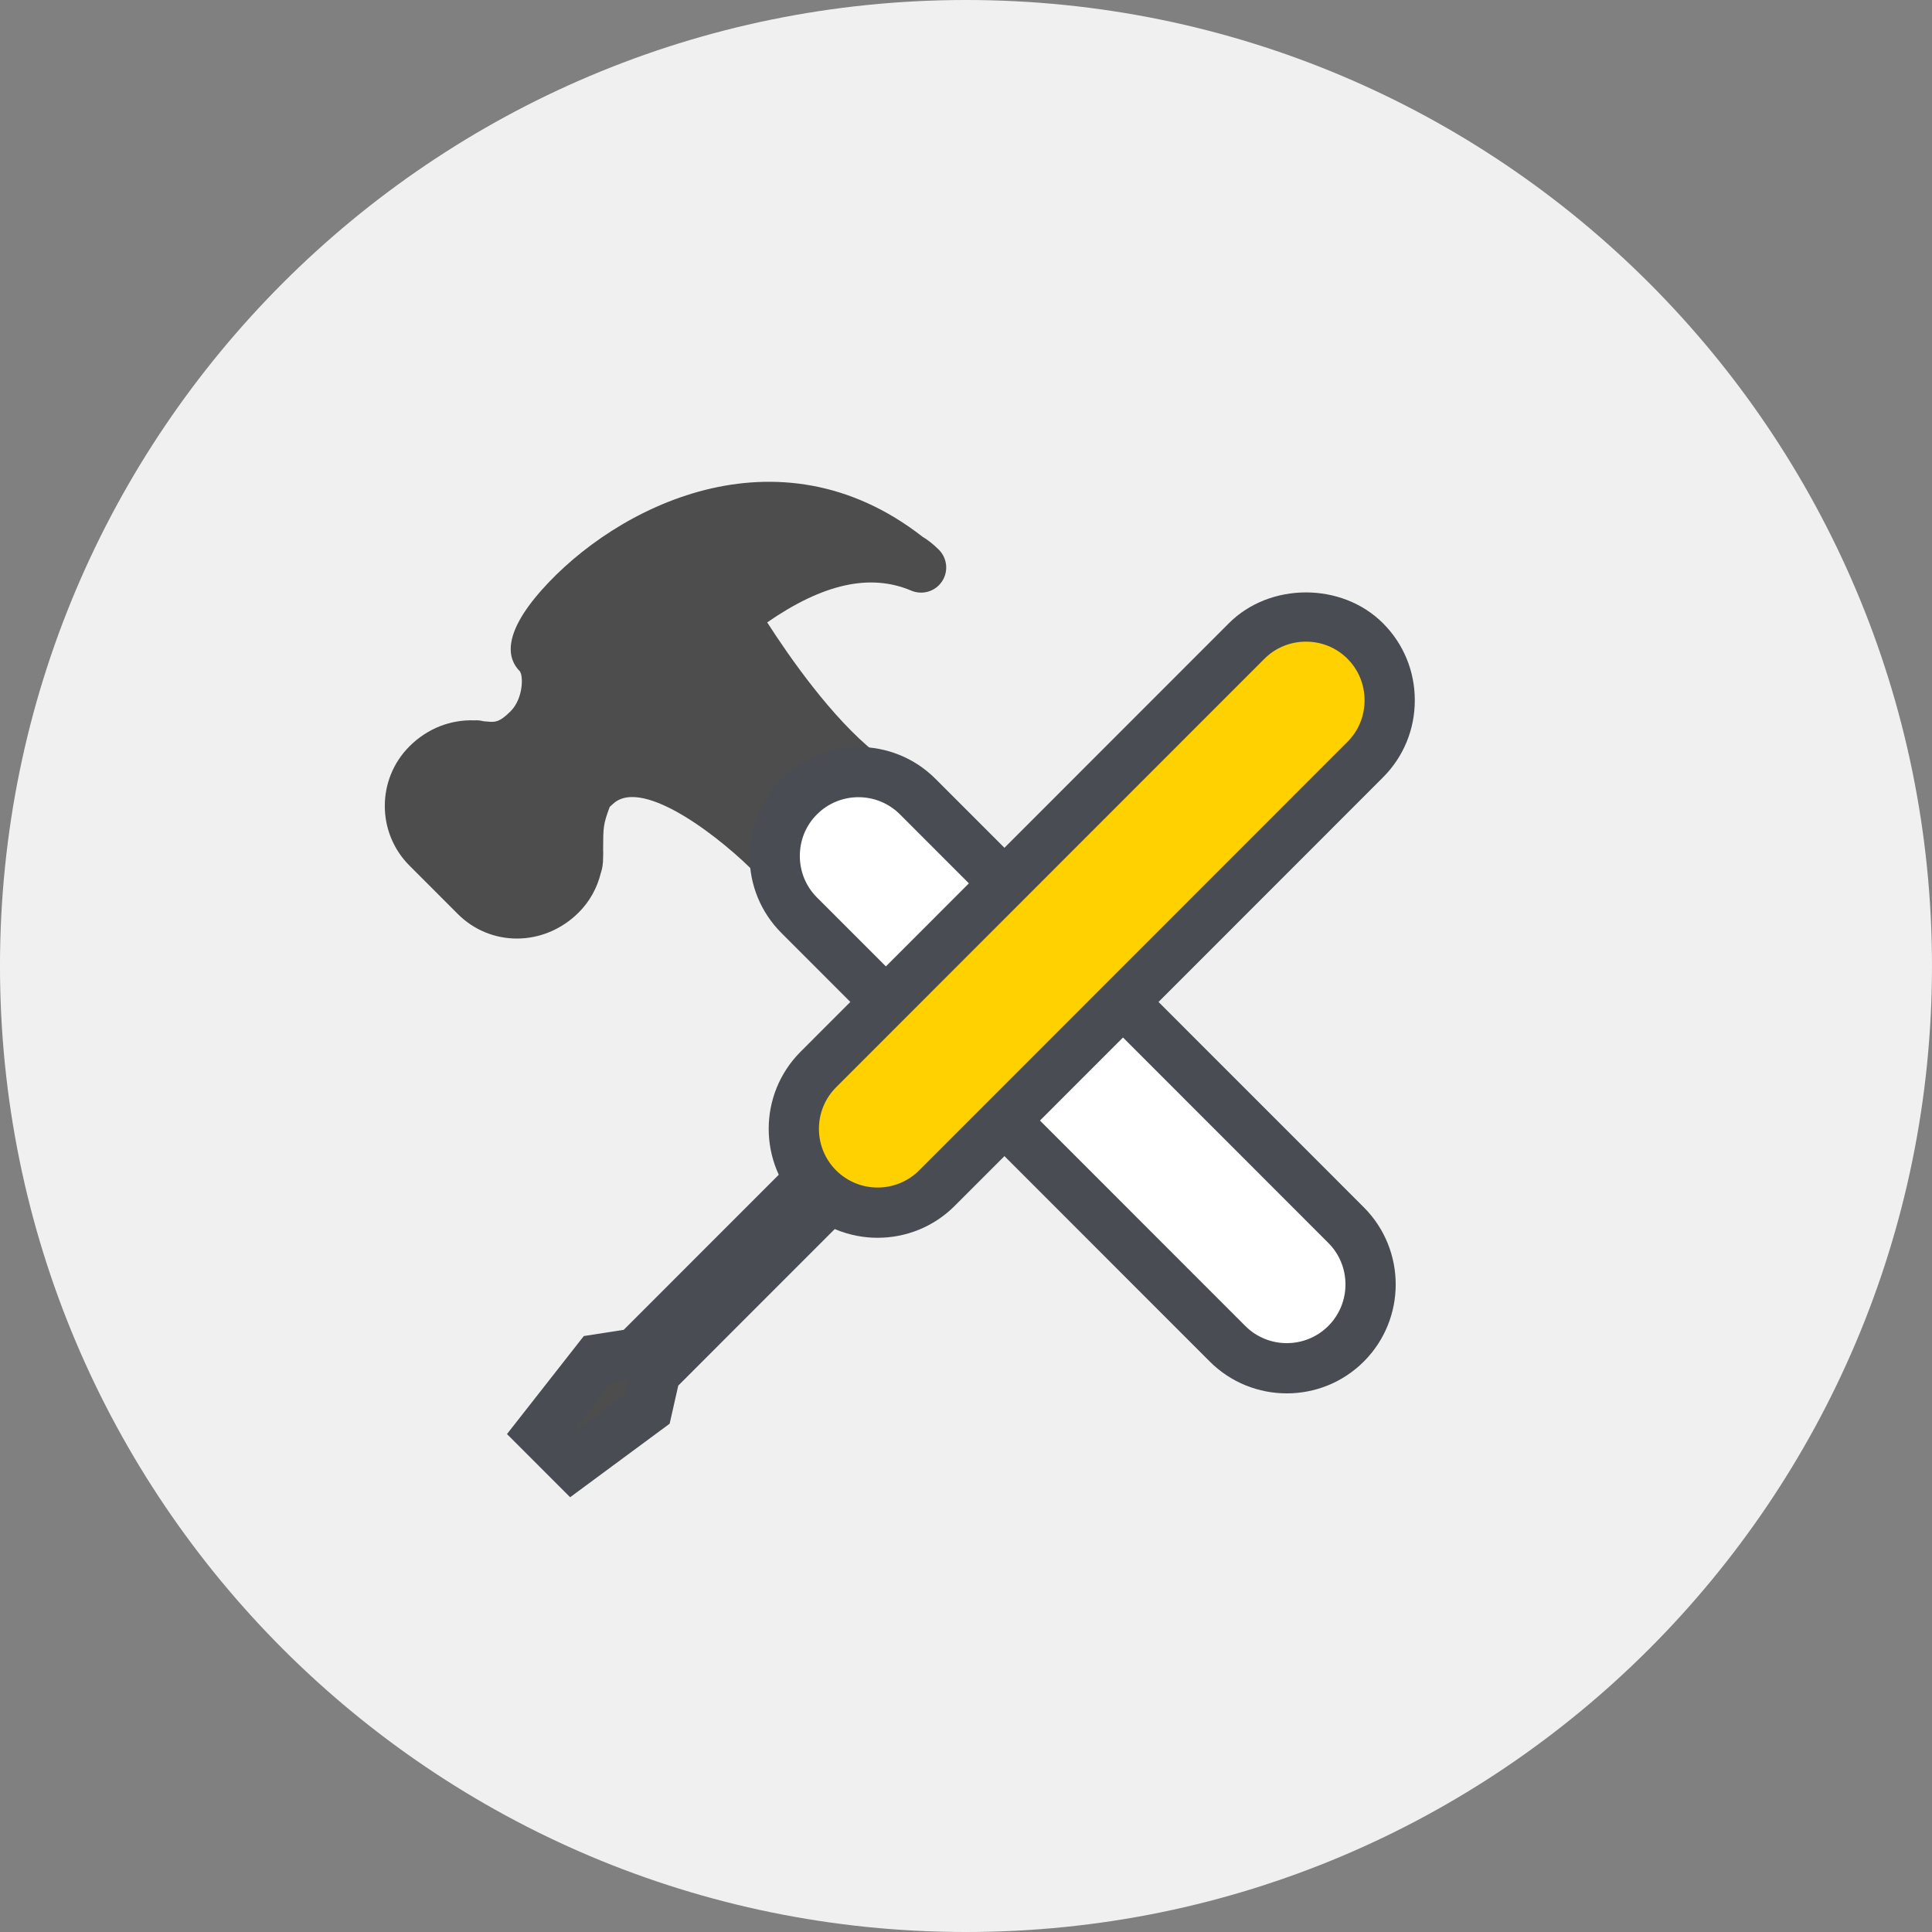 <?xml version="1.0" encoding="UTF-8"?>
<svg width="120px" height="120px" viewBox="0 0 120 120" version="1.1" xmlns="http://www.w3.org/2000/svg" xmlns:xlink="http://www.w3.org/1999/xlink">
    <rect x="0" y="0" width="120" height="120" fill="#808080" stroke="none"/>
    <!-- Generator: Sketch 45 (43475) - http://www.bohemiancoding.com/sketch -->
    <title>icon-circle-file-tools</title>
    <desc>Created with Sketch.</desc>
    <defs></defs>
    <g id="Page-1" stroke="none" stroke-width="1" fill="none" fill-rule="evenodd">
        <g id="Styleguide_icons" transform="translate(-643, -591)">
            <g id="icon-circle-file-tools" transform="translate(642, 591)">
                <path d="M120.999,60 C120.999,93.137 94.136,120 60.999,120 C27.863,120 0.999,93.137 0.999,60 C0.999,26.863 27.863,0 60.999,0 C94.136,0 120.999,26.863 120.999,60" id="Fill-1" fill="#F0F0F0"></path>
                <g id="Group-37" transform="translate(24, 29)">
                    <path d="M9.105,29.295 C7.769,29.295 6.451,28.784 5.443,27.777 L2.43,24.761 C0.391,22.721 0.391,19.398 2.43,17.358 C3.569,16.221 5.016,15.688 6.484,15.743 C6.662,15.733 6.831,15.747 7.001,15.791 C7.032,15.795 7.067,15.799 7.101,15.805 L7.28,15.817 C7.725,15.862 8.013,15.879 8.711,15.181 C9.493,14.4 9.519,12.998 9.285,12.69 C8.54,11.946 8.157,10.46 10.624,7.67 C15.211,2.483 25.3,-2.681 34.305,4.342 C34.584,4.5 34.974,4.804 35.315,5.146 C35.842,5.674 35.922,6.504 35.504,7.122 C35.085,7.742 34.291,7.976 33.601,7.686 C31.06,6.603 28.125,7.251 24.652,9.658 C26.037,11.816 28.668,15.59 31.362,17.742 C33.061,19.098 33.162,20.434 32.948,21.316 C32.275,24.1 27.466,25.352 25.429,25.76 C24.906,25.869 24.366,25.694 23.997,25.311 C21.985,23.216 16.95,19.199 15.082,20.926 C15.008,20.994 14.938,21.059 14.871,21.115 C14.466,22.217 14.466,22.356 14.462,23.78 C14.47,23.881 14.47,24.067 14.46,24.254 C14.462,24.636 14.415,24.943 14.319,25.22 C14.091,26.156 13.619,26.999 12.952,27.668 C11.864,28.757 10.476,29.295 9.105,29.295 Z" id="Combined-Shape" fill="#4D4D4D"></path>
                    <path d="M60.607,54.462 L60.607,54.462 C58.581,56.489 55.268,56.489 53.244,54.462 L26.638,27.845 C24.614,25.82 24.614,22.503 26.638,20.478 C28.664,18.453 31.977,18.453 34.001,20.478 L60.607,47.095 C62.633,49.12 62.633,52.435 60.607,54.462" id="Fill-8" fill="#FFFFFF"></path>
                    <path d="M30.32,20.515 C29.386,20.515 28.452,20.872 27.742,21.582 C27.056,22.267 26.679,23.183 26.679,24.163 C26.679,25.14 27.056,26.057 27.742,26.742 L54.346,53.357 C55.767,54.781 58.082,54.781 59.504,53.357 C60.925,51.935 60.925,49.621 59.504,48.199 L32.898,21.582 C32.188,20.872 31.254,20.515 30.32,20.515 M56.926,57.545 C55.192,57.545 53.459,56.886 52.138,55.565 L25.535,28.95 C24.261,27.674 23.559,25.973 23.559,24.163 C23.559,22.349 24.261,20.649 25.535,19.375 C28.173,16.736 32.467,16.736 35.105,19.375 L61.711,45.99 C64.349,48.632 64.349,52.926 61.711,55.565 C60.391,56.886 58.657,57.545 56.926,57.545" id="Fill-10" fill="#4A4C53"></path>
                    <polygon id="Fill-12" fill="#4D4D4D" points="10.571 59.946 12.565 61.942 17.199 58.518 17.706 56.279 47.318 26.654 46.1 25.433 16.485 55.06 14.112 55.43"></polygon>
                    <path d="M12.652,59.821 L12.72,59.889 L15.805,57.609 L16.008,56.715 L14.961,56.877 L12.652,59.821 Z M12.412,63.996 L8.489,60.072 L13.262,53.984 L15.741,53.598 L46.1,23.225 L49.524,26.653 L19.128,57.062 L18.593,59.429 L12.412,63.996 Z" id="Fill-14" fill="#4A4C53"></path>
                    <path d="M27.828,44.797 L27.828,44.797 C25.802,42.77 25.802,39.456 27.828,37.431 L54.434,10.814 C56.458,8.787 59.773,8.787 61.797,10.814 C63.821,12.839 63.821,16.155 61.797,18.18 L35.191,44.797 C33.167,46.824 29.854,46.824 27.828,44.797" id="Fill-16" fill="#FFD100"></path>
                    <path d="M58.115,10.854 C57.138,10.854 56.222,11.231 55.537,11.917 L28.931,38.534 C27.51,39.956 27.51,42.27 28.931,43.692 C30.353,45.116 32.668,45.116 34.089,43.692 L60.693,17.075 C61.379,16.391 61.756,15.476 61.756,14.496 C61.756,13.519 61.379,12.602 60.693,11.917 C60.008,11.231 59.094,10.854 58.115,10.854 M31.509,47.881 C29.778,47.881 28.044,47.221 26.724,45.901 C24.086,43.261 24.086,38.967 26.724,36.326 L53.33,9.709 C55.878,7.157 60.352,7.159 62.9,9.711 C64.174,10.985 64.876,12.684 64.876,14.496 C64.876,16.309 64.174,18.01 62.9,19.284 L36.297,45.901 C34.976,47.221 33.243,47.881 31.509,47.881" id="Fill-18" fill="#4A4C53"></path>
                </g>
            </g>
        </g>
    </g>
</svg>